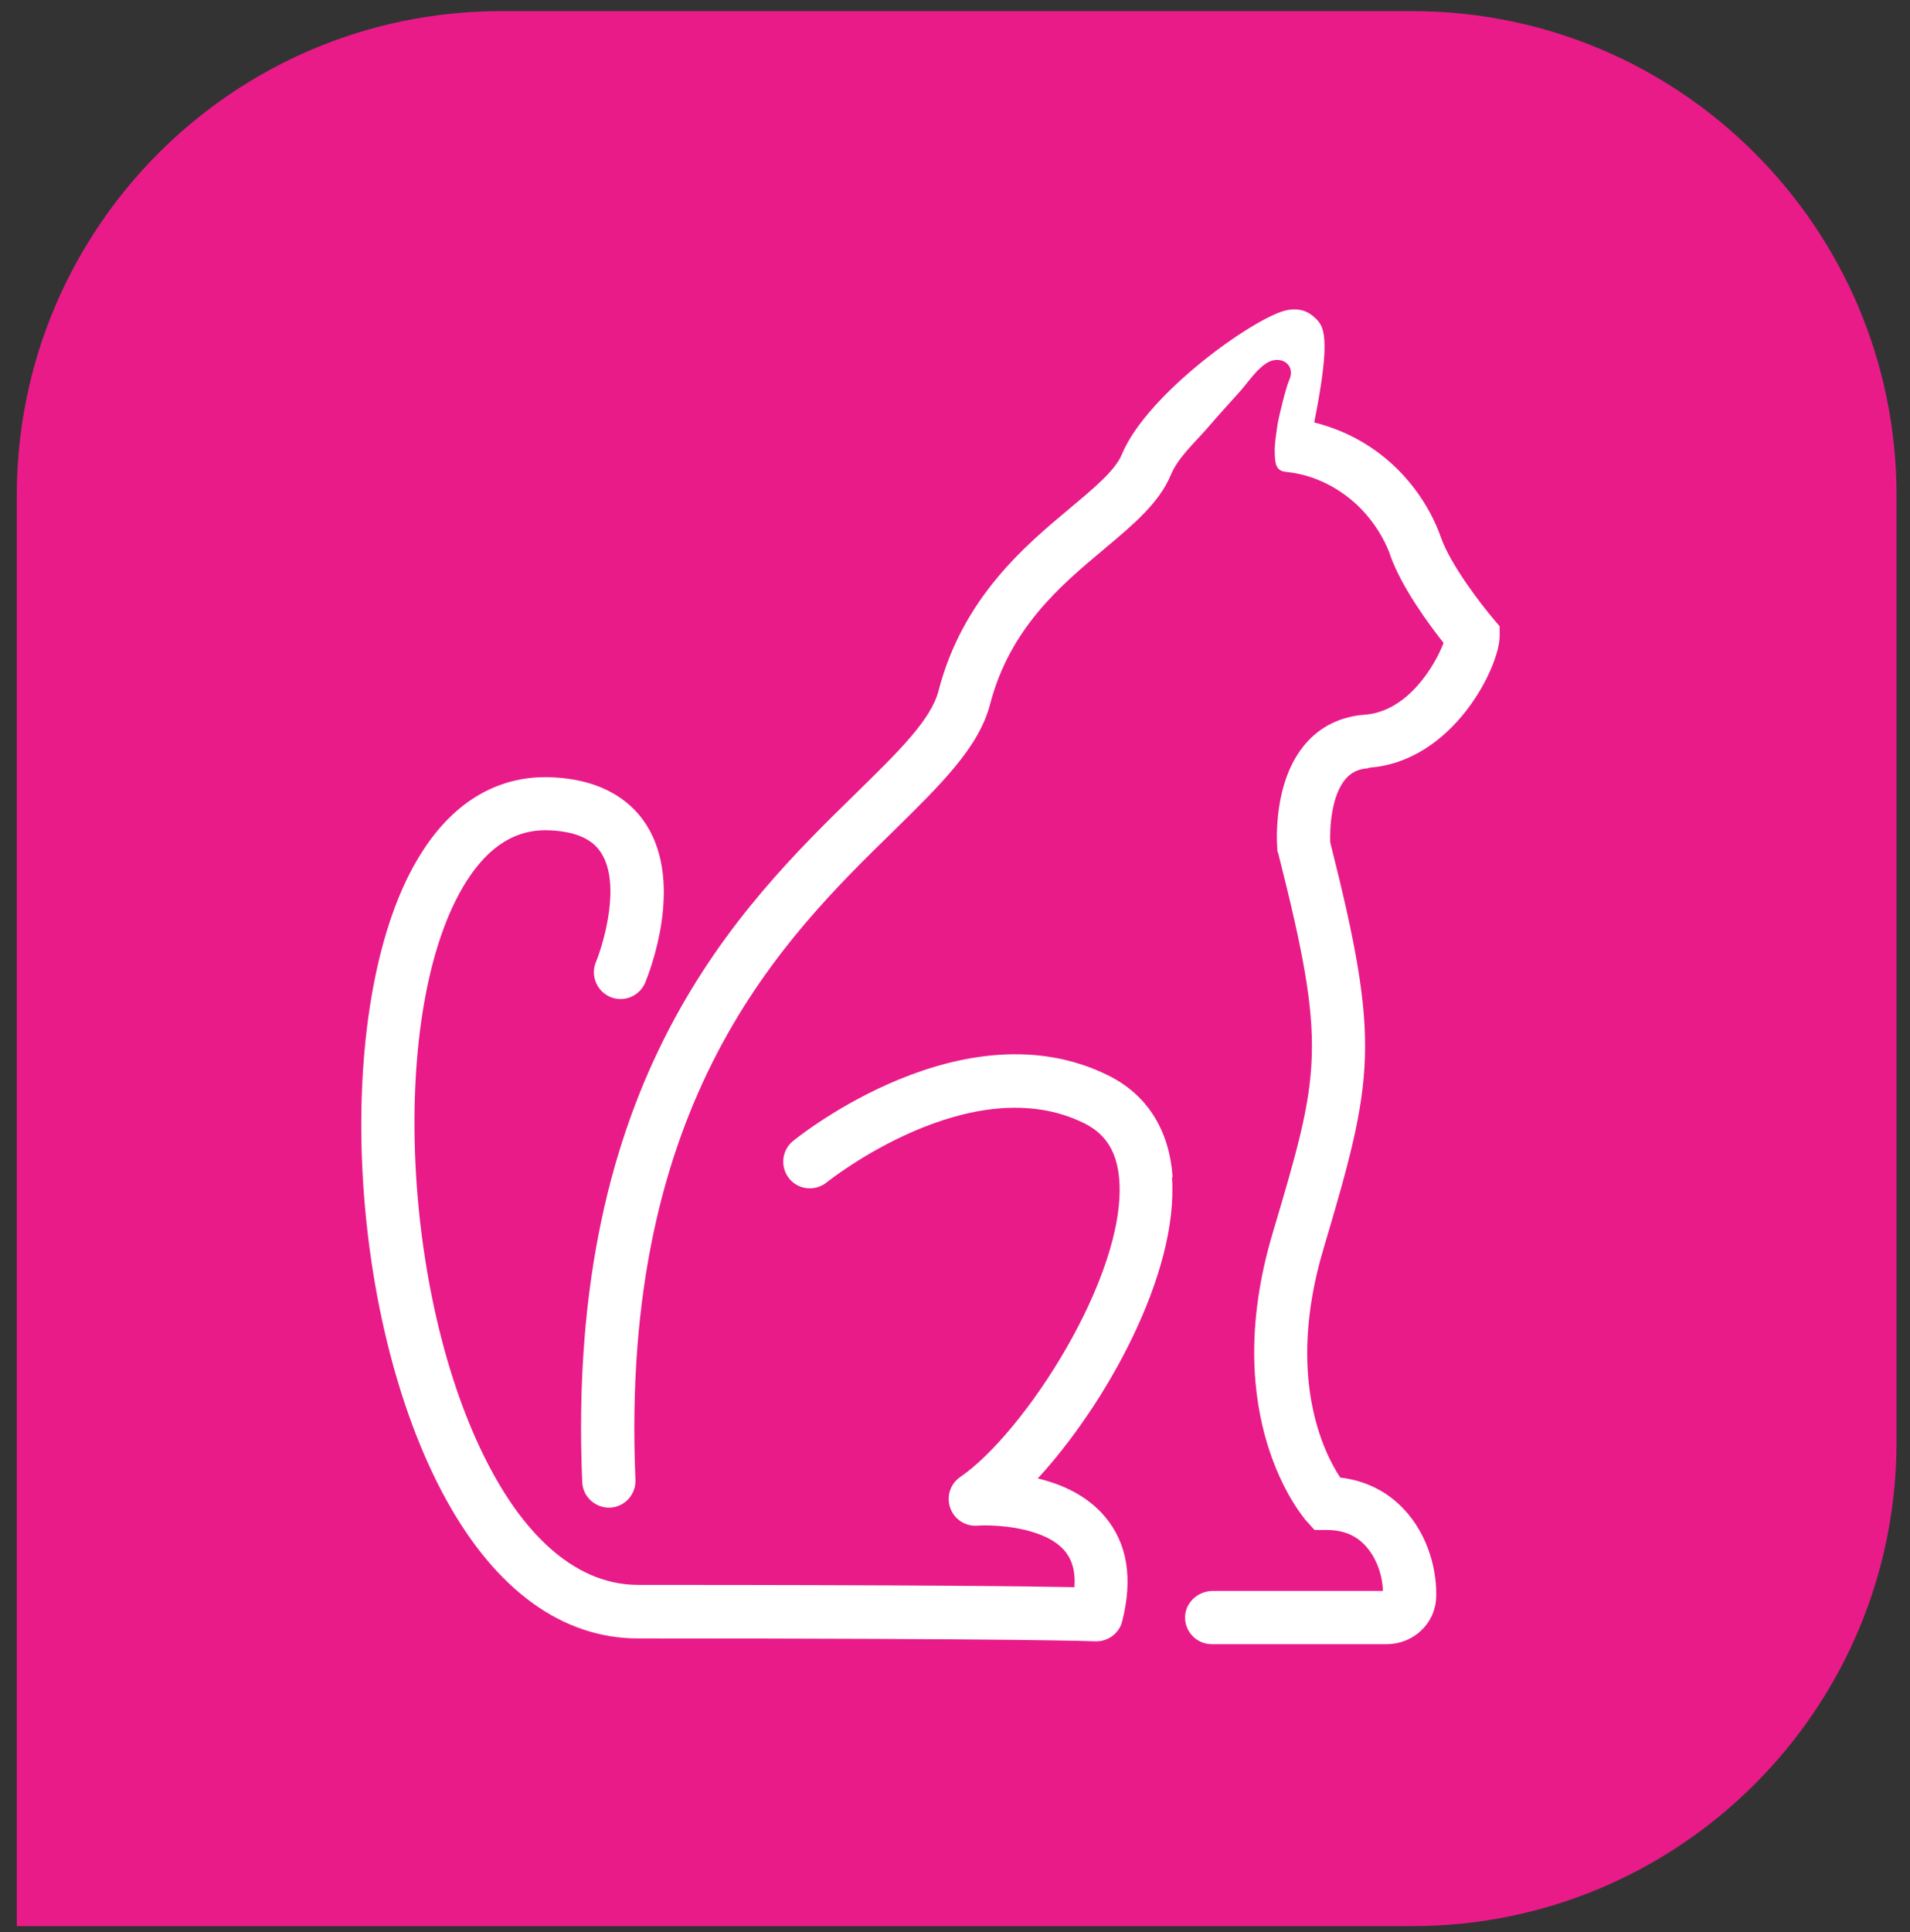 <svg width="89" height="90" viewBox="0 0 89 90" fill="none" xmlns="http://www.w3.org/2000/svg">
<rect x="0" y="0" width="89" height="90" fill="#333333" stroke="none"/>
<path d="M23.357 0.519H65.812C78.266 0.519 88.373 10.627 88.373 23.08V67.162C88.373 79.616 78.266 89.723 65.812 89.723H0.782V23.08C0.782 10.627 10.89 0.519 23.343 0.519H23.357Z" fill="#E91B89"/>
<path d="M63.785 35.761C67.719 35.481 69.879 31.054 69.879 29.627V29.174L69.585 28.827C69.065 28.214 67.599 26.334 67.145 25.04C66.385 22.88 64.452 20.48 61.238 19.68C62.065 15.533 61.665 15.16 61.238 14.773C61.038 14.586 60.625 14.306 59.945 14.453C58.492 14.76 53.465 18.307 52.278 21.16C51.971 21.907 50.998 22.72 49.864 23.667C47.758 25.427 44.851 27.854 43.731 32.187C43.384 33.534 41.837 35.041 39.891 36.947C34.49 42.228 26.33 50.228 27.13 69.042C27.157 69.722 27.744 70.255 28.424 70.229C29.104 70.202 29.637 69.615 29.61 68.935C28.85 51.215 36.531 43.694 41.624 38.721C43.851 36.534 45.611 34.814 46.131 32.814C47.064 29.254 49.398 27.294 51.451 25.574C52.825 24.427 54.011 23.427 54.558 22.12C54.891 21.307 55.718 20.573 56.278 19.92C56.771 19.347 57.291 18.773 57.798 18.213C58.172 17.787 58.598 17.133 59.105 16.866C59.718 16.547 60.385 17.013 60.078 17.693C59.918 18.053 59.598 19.373 59.532 19.76C59.478 20.147 59.411 20.52 59.398 20.907C59.398 21.147 59.398 21.387 59.452 21.613C59.532 21.88 59.692 21.96 59.958 21.987C61.278 22.12 62.518 22.773 63.438 23.72C64.012 24.32 64.478 25.04 64.772 25.827C64.772 25.84 64.772 25.854 64.785 25.88C65.319 27.374 66.599 29.107 67.265 29.947C66.892 30.947 65.625 33.147 63.585 33.294C62.478 33.374 61.518 33.841 60.825 34.654C59.318 36.414 59.492 39.214 59.518 39.521V39.627L59.558 39.734C61.865 48.828 61.518 49.975 59.291 57.482C56.745 66.069 60.718 70.669 60.878 70.856L61.252 71.269H61.812C62.558 71.269 63.145 71.496 63.598 71.976C64.158 72.562 64.425 73.429 64.438 74.109H56.518C55.865 74.109 55.291 74.589 55.225 75.229C55.158 75.963 55.731 76.589 56.465 76.589H64.612C65.852 76.589 66.865 75.642 66.918 74.442C66.972 73.256 66.599 71.536 65.385 70.269C64.612 69.456 63.598 68.962 62.452 68.829C61.705 67.709 59.892 64.149 61.665 58.188C64.025 50.241 64.358 48.628 61.985 39.241C61.958 38.601 62.025 37.067 62.705 36.281C62.972 35.974 63.305 35.814 63.758 35.787L63.785 35.761Z" fill="white"/>
<path d="M54.638 54.828C54.491 52.641 53.451 51.001 51.665 50.108C44.958 46.761 37.277 52.881 36.957 53.148C36.424 53.575 36.344 54.361 36.771 54.895C37.197 55.428 37.984 55.508 38.517 55.081C38.584 55.028 45.264 49.694 50.544 52.335C51.545 52.841 52.065 53.681 52.158 55.001C52.465 59.428 47.758 66.735 44.744 68.802C44.278 69.122 44.091 69.709 44.278 70.242C44.464 70.775 44.984 71.109 45.544 71.069C46.291 71.015 48.651 71.109 49.611 72.242C49.971 72.669 50.118 73.229 50.065 73.936C48.078 73.895 42.811 73.829 29.744 73.829C26.517 73.829 24.277 71.015 22.983 68.655C18.677 60.855 18.036 46.934 21.717 41.081C22.797 39.374 24.09 38.587 25.677 38.681C26.85 38.747 27.623 39.094 28.023 39.747C28.93 41.188 28.143 43.894 27.77 44.814C27.503 45.441 27.81 46.174 28.437 46.441C29.077 46.708 29.797 46.401 30.064 45.774C30.25 45.321 31.877 41.214 30.13 38.441C29.544 37.507 28.317 36.347 25.81 36.214C23.303 36.067 21.157 37.294 19.61 39.774C15.463 46.361 16.05 61.268 20.797 69.869C23.13 74.096 26.224 76.322 29.73 76.322C47.864 76.322 51.011 76.456 51.038 76.456C51.051 76.456 51.078 76.456 51.091 76.456C51.651 76.456 52.158 76.069 52.291 75.522C52.798 73.522 52.531 71.895 51.491 70.655C50.651 69.655 49.465 69.135 48.358 68.869C51.558 65.388 54.918 59.322 54.611 54.855L54.638 54.828Z" fill="white"/>
</svg>

